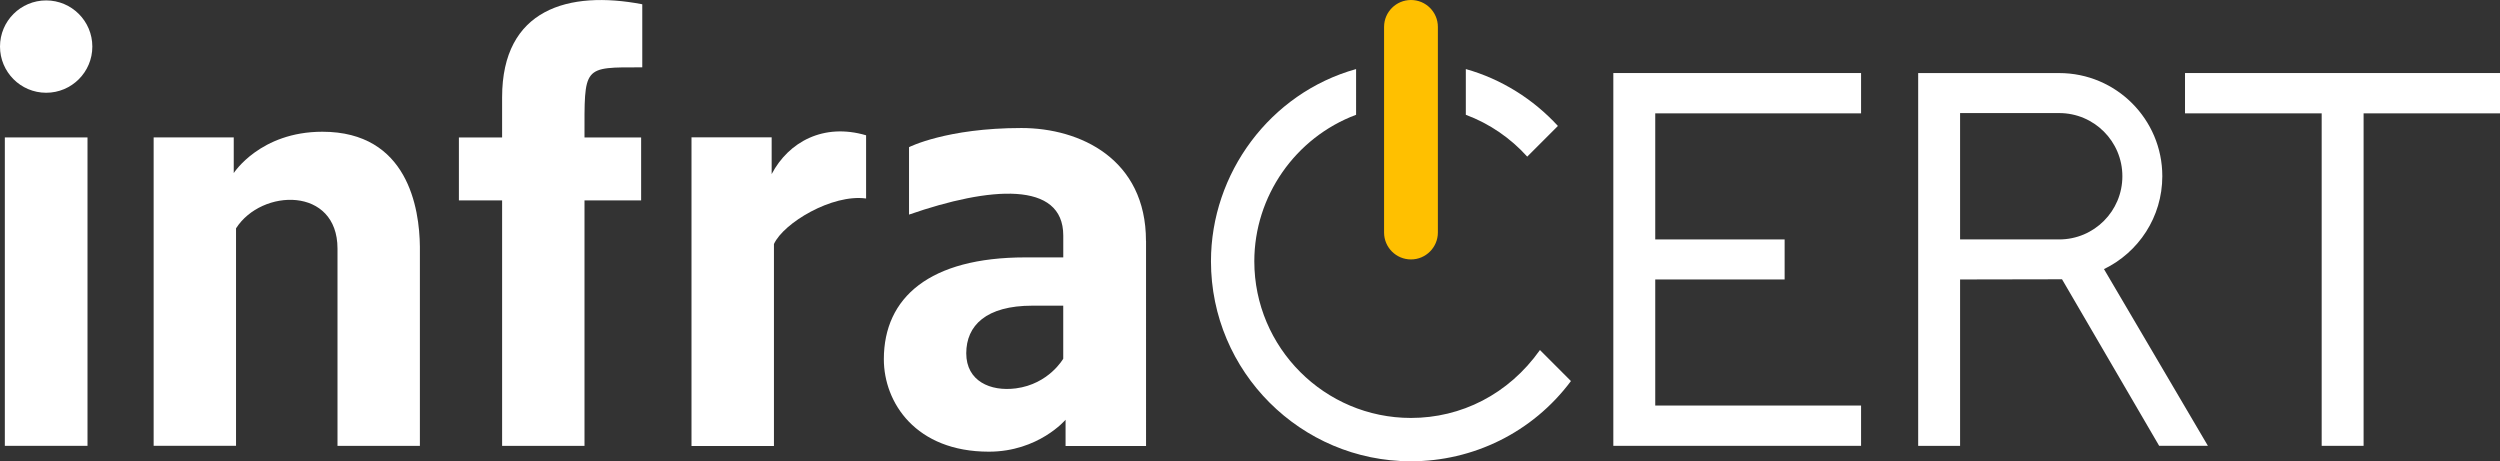 <?xml version="1.0" encoding="utf-8"?>
<!-- Generator: Adobe Illustrator 25.0.0, SVG Export Plug-In . SVG Version: 6.00 Build 0)  -->
<svg version="1.1" id="Layer_1" xmlns="http://www.w3.org/2000/svg" xmlns:xlink="http://www.w3.org/1999/xlink" x="0px" y="0px"
	 viewBox="0 0 786.23 145.07" style="enable-background:new 0 0 786.23 145.07;" xml:space="preserve">
<rect x="0" y="0" width="786.23" height="145.07" fill="#333333" stroke="none"/>
<style type="text/css">
	.st0{fill:#FFFFFF;}
	.st1{fill:#FFC000;}
</style>
<path class="st1" d="M443.74,81.59c-4.67,0-8.46-3.79-8.46-8.46V8.46c0-4.67,3.79-8.46,8.46-8.46s8.46,3.79,8.46,8.46v64.67
	C452.19,77.8,448.41,81.59,443.74,81.59z"/>
<g>
	<rect x="1.52" y="43.22" class="st0" width="26" height="96.99"/>
	<path class="st0" d="M14.52,29.17c8.02,0,14.52-6.5,14.52-14.52c0-8.02-6.5-14.52-14.52-14.52S0,6.62,0,14.64
		C0,22.66,6.5,29.17,14.52,29.17z"/>
	<path class="st0" d="M183.82,43.23h17.81v19.79h-17.81v77.2h-25.91v-77.2h-13.59V43.23h13.59c0.01-8.02,0-4.23,0-12.64
		c0-27.81,20.93-33.68,44.08-29.25v19.84C183.11,21.17,183.82,20.6,183.82,43.23z"/>
	<path class="st0" d="M73.51,43.22v11.21c0,0,8.32-13,27.88-13c26.88,0,30.54,24.11,30.66,36.13v62.66h-25.91V78.18
		c0-19.52-23.83-18.99-31.91-6.37v68.4H48.32V43.22H73.51z"/>
	<polygon class="st0" points="730.15,140.21 730.15,35.65 687.17,35.65 687.17,22.97 786.23,22.97 786.23,35.65 743.33,35.65 
		743.33,140.21 	"/>
	<polygon class="st0" points="507.38,140.21 507.38,22.97 585.29,22.97 585.29,35.65 520.56,35.65 520.56,75.3 561.25,75.3 
		561.25,87.89 520.56,87.89 520.56,127.54 585.29,127.54 585.29,140.21 	"/>
	<path class="st0" d="M661.69,84.64h-0.03c10.87-5.24,18.37-16.36,18.37-29.23c0-17.91-14.52-32.43-32.43-32.43v0
		c-0.01,0-0.02,0-0.03,0h-44.32v117.24h13.18V87.89l32.06-0.06l30.55,52.38h15.33L661.69,84.64z M616.43,35.56h31.17
		c10.97,0,19.87,8.89,19.87,19.87c0,10.97-8.89,19.87-19.87,19.87h-31.17V35.56z"/>
	<path class="st0" d="M480.3,49.26l9.65-9.65c-7.69-8.37-17.73-14.74-28.96-17.89v14.38C468.42,38.88,475.01,43.39,480.3,49.26z"/>
	<path class="st0" d="M484.3,110.08c-9.91,13.99-24.84,21.36-40.57,21.36c-27.16,0-49.26-22.1-49.26-49.26
		c0-20.42,12.85-38.91,32.01-46.08V21.72c-27.13,7.58-45.64,32.84-45.64,60.46c0,34.68,28.21,62.89,62.89,62.89
		c19.45,0,38.19-8.97,50.32-25.23L484.3,110.08z"/>
	<path class="st0" d="M360.4,75.75c0-25.67-20.6-35.49-39.18-35.49c-23.58,0-35.34,6.02-35.34,6.02v21.21
		c25.4-8.84,48.51-10.68,48.51,6.59v6.87h-11.93c-30.09,0-44.5,12.59-44.5,32.03c0,13.62,10.01,29.07,33.02,29.07
		c15.63,0,24.13-10.04,24.13-10.04v8.25h25.31V75.75z M334.38,112.81c0,0-4.52,7.98-14.9,9.33c-8.02,1.04-15.6-2.29-15.6-11.03
		s6.24-14.98,20.81-14.98h9.69V112.81z"/>
	<path class="st0" d="M272.38,62.43c-10.66-1.48-25.93,7.67-28.98,14.31v63.52h-25.93V43.18h25.21v11.57
		c5.34-10.16,16.36-16.14,29.7-12.2V62.43z"/>
</g>
</svg>
